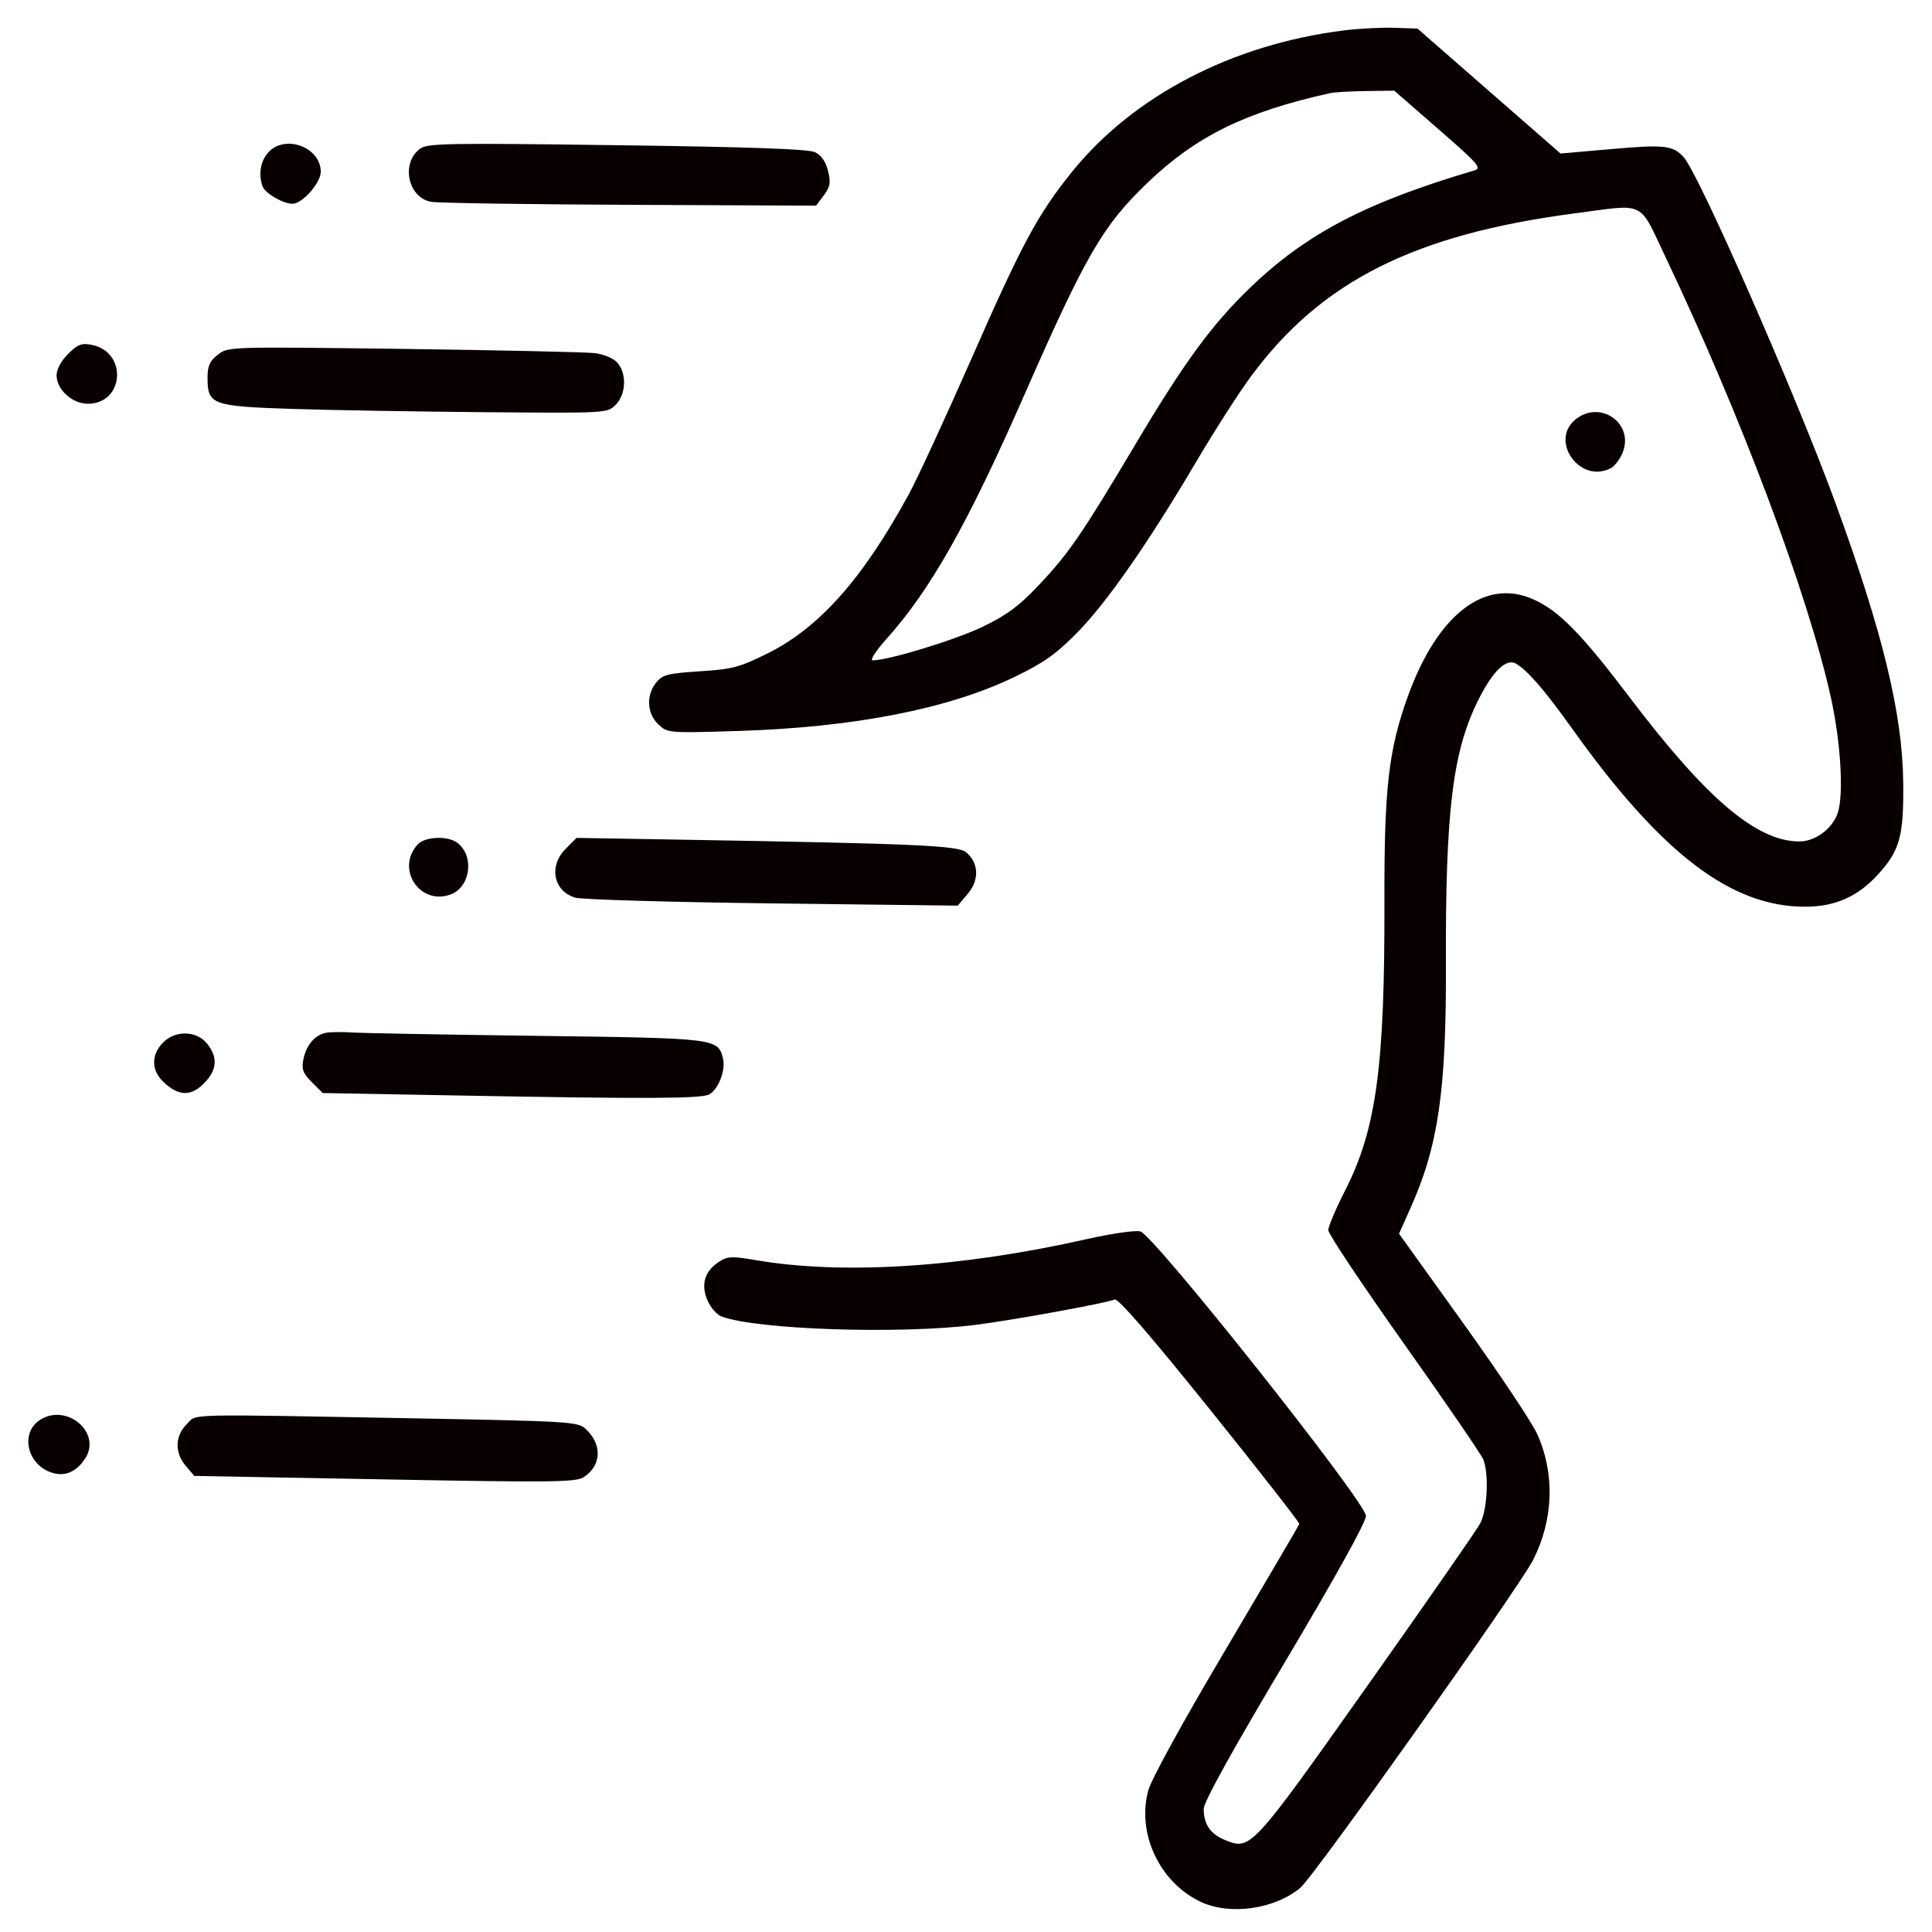 <svg width="45" height="45" viewBox="0 0 45 45" fill="none" xmlns="http://www.w3.org/2000/svg">
<g clip-path="url(#clip0_286_20)">
<path fill-rule="evenodd" clip-rule="evenodd" d="M31.314 0.707C28.707 1.029 26.393 2.233 24.961 4.012C24.167 5 23.805 5.674 22.625 8.359C22.027 9.717 21.375 11.131 21.174 11.501C20.103 13.472 19.084 14.621 17.88 15.218C17.223 15.544 17.058 15.587 16.299 15.636C15.551 15.685 15.431 15.715 15.284 15.897C15.046 16.191 15.068 16.623 15.334 16.872C15.549 17.074 15.566 17.075 17.158 17.027C19.889 16.944 22.084 16.515 23.642 15.762C24.312 15.438 24.599 15.234 25.093 14.732C25.782 14.032 26.758 12.629 27.882 10.721C28.296 10.019 28.868 9.129 29.155 8.743C30.79 6.543 32.955 5.458 36.677 4.97C38.364 4.749 38.155 4.646 38.808 6.019C40.552 9.69 42.094 13.793 42.637 16.21C42.872 17.253 42.949 18.498 42.806 18.931C42.684 19.299 42.284 19.599 41.913 19.599C40.921 19.601 39.752 18.611 37.973 16.263C36.828 14.752 36.309 14.223 35.708 13.957C34.583 13.459 33.482 14.312 32.794 16.213C32.342 17.463 32.239 18.361 32.246 20.999C32.255 24.848 32.057 26.307 31.326 27.737C31.113 28.157 30.938 28.569 30.938 28.654C30.938 28.739 31.733 29.93 32.704 31.301C33.676 32.672 34.507 33.886 34.55 33.997C34.684 34.344 34.642 35.178 34.475 35.487C34.391 35.643 33.205 37.349 31.84 39.278C29.136 43.098 29.128 43.106 28.52 42.852C28.189 42.714 28.037 42.487 28.037 42.132C28.037 41.973 28.689 40.795 29.927 38.715C31.101 36.742 31.816 35.453 31.816 35.309C31.816 34.992 26.874 28.761 26.56 28.682C26.442 28.652 25.886 28.732 25.324 28.859C22.392 29.522 19.628 29.698 17.603 29.351C17.04 29.255 16.945 29.259 16.743 29.392C16.413 29.608 16.321 29.913 16.476 30.283C16.546 30.45 16.694 30.621 16.805 30.663C17.626 30.971 20.945 31.081 22.72 30.859C23.579 30.751 25.725 30.361 25.965 30.268C26.045 30.238 26.807 31.118 28.182 32.83C29.335 34.264 30.271 35.463 30.263 35.495C30.255 35.526 29.486 36.837 28.556 38.408C27.553 40.1 26.815 41.444 26.745 41.704C26.471 42.717 27.022 43.868 27.991 44.308C28.671 44.617 29.712 44.461 30.294 43.964C30.621 43.684 35.391 36.963 35.71 36.333C36.186 35.39 36.22 34.321 35.804 33.4C35.684 33.134 34.911 31.976 34.086 30.826L32.586 28.735L32.858 28.127C33.502 26.687 33.689 25.395 33.678 22.456C33.666 18.862 33.838 17.475 34.447 16.275C34.775 15.628 35.081 15.334 35.302 15.454C35.564 15.597 35.978 16.073 36.612 16.963C38.698 19.887 40.327 21.13 42.062 21.119C42.748 21.115 43.269 20.884 43.736 20.375C44.25 19.814 44.343 19.481 44.33 18.237C44.314 16.628 43.856 14.739 42.748 11.706C41.832 9.203 39.575 4.059 39.217 3.662C38.968 3.386 38.766 3.363 37.532 3.472L36.348 3.576L34.682 2.121L33.017 0.666L32.483 0.647C32.189 0.637 31.663 0.664 31.314 0.707ZM30.981 2.169C29.01 2.607 27.865 3.169 26.733 4.252C25.686 5.254 25.294 5.931 23.853 9.212C22.539 12.204 21.67 13.742 20.654 14.875C20.392 15.168 20.255 15.381 20.328 15.381C20.695 15.381 22.261 14.902 22.891 14.597C23.455 14.324 23.738 14.114 24.191 13.634C24.896 12.887 25.202 12.441 26.446 10.35C27.581 8.443 28.216 7.573 29.105 6.714C30.415 5.447 31.815 4.714 34.343 3.969C34.52 3.917 34.43 3.814 33.508 3.012L32.475 2.112L31.816 2.121C31.454 2.126 31.078 2.147 30.981 2.169ZM6.255 3.543C6.067 3.744 6.012 4.068 6.119 4.347C6.181 4.507 6.597 4.746 6.814 4.746C7.042 4.746 7.471 4.26 7.471 4.002C7.471 3.432 6.651 3.122 6.255 3.543ZM9.785 3.463C9.332 3.796 9.5 4.605 10.042 4.701C10.199 4.729 12.28 4.76 14.668 4.771L19.008 4.79L19.188 4.55C19.338 4.349 19.354 4.256 19.286 3.98C19.232 3.762 19.129 3.614 18.984 3.545C18.829 3.471 17.473 3.423 14.37 3.382C10.424 3.329 9.956 3.337 9.785 3.463ZM1.585 8.245C1.424 8.406 1.318 8.603 1.318 8.742C1.318 9.073 1.682 9.404 2.045 9.404C2.897 9.404 2.977 8.195 2.135 8.032C1.899 7.986 1.809 8.021 1.585 8.245ZM5.073 8.262C4.885 8.41 4.834 8.524 4.834 8.795C4.834 9.428 4.932 9.463 6.823 9.525C7.735 9.554 9.756 9.588 11.313 9.601C14.138 9.624 14.145 9.624 14.341 9.428C14.584 9.185 14.603 8.695 14.377 8.446C14.287 8.345 14.062 8.25 13.855 8.225C13.655 8.201 11.651 8.157 9.402 8.127C5.316 8.074 5.312 8.074 5.073 8.262ZM36.706 9.762C36.071 10.262 36.805 11.286 37.523 10.902C37.61 10.855 37.731 10.697 37.791 10.55C38.072 9.874 37.288 9.305 36.706 9.762ZM9.727 19.671C9.209 20.243 9.784 21.103 10.501 20.831C10.962 20.656 11.053 19.935 10.653 19.631C10.428 19.461 9.896 19.483 9.727 19.671ZM13.175 19.771C12.776 20.169 12.889 20.755 13.394 20.907C13.544 20.953 15.611 21.013 17.988 21.042L22.308 21.094L22.544 20.814C22.815 20.492 22.798 20.097 22.502 19.851C22.314 19.695 21.354 19.651 16.009 19.56L13.429 19.516L13.175 19.771ZM7.59 24.056C7.334 24.105 7.133 24.344 7.066 24.677C7.02 24.906 7.055 24.998 7.263 25.206L7.516 25.459L10.716 25.517C15.056 25.597 16.331 25.591 16.517 25.492C16.733 25.376 16.907 24.924 16.84 24.656C16.721 24.184 16.701 24.182 12.524 24.127C10.397 24.1 8.459 24.064 8.218 24.049C7.976 24.033 7.693 24.036 7.59 24.056ZM3.784 24.297C3.523 24.574 3.526 24.924 3.79 25.184C4.143 25.531 4.436 25.548 4.744 25.24C5.056 24.928 5.082 24.638 4.828 24.314C4.579 23.998 4.072 23.99 3.784 24.297ZM0.908 33.089C0.489 33.382 0.623 34.062 1.142 34.277C1.472 34.414 1.764 34.308 1.982 33.974C2.385 33.36 1.529 32.654 0.908 33.089ZM4.347 33.175C4.073 33.448 4.066 33.84 4.329 34.146L4.527 34.377L8.96 34.458C12.899 34.531 13.415 34.524 13.599 34.404C14.017 34.13 14.031 33.634 13.632 33.274C13.458 33.117 13.213 33.102 9.777 33.038C4.149 32.935 4.598 32.923 4.347 33.175Z" fill="#080000"/>
</g>
<defs>
<clipPath id="clip0_286_20">
<rect width="45" height="45" fill="white"/>
</clipPath>
</defs>
</svg>
